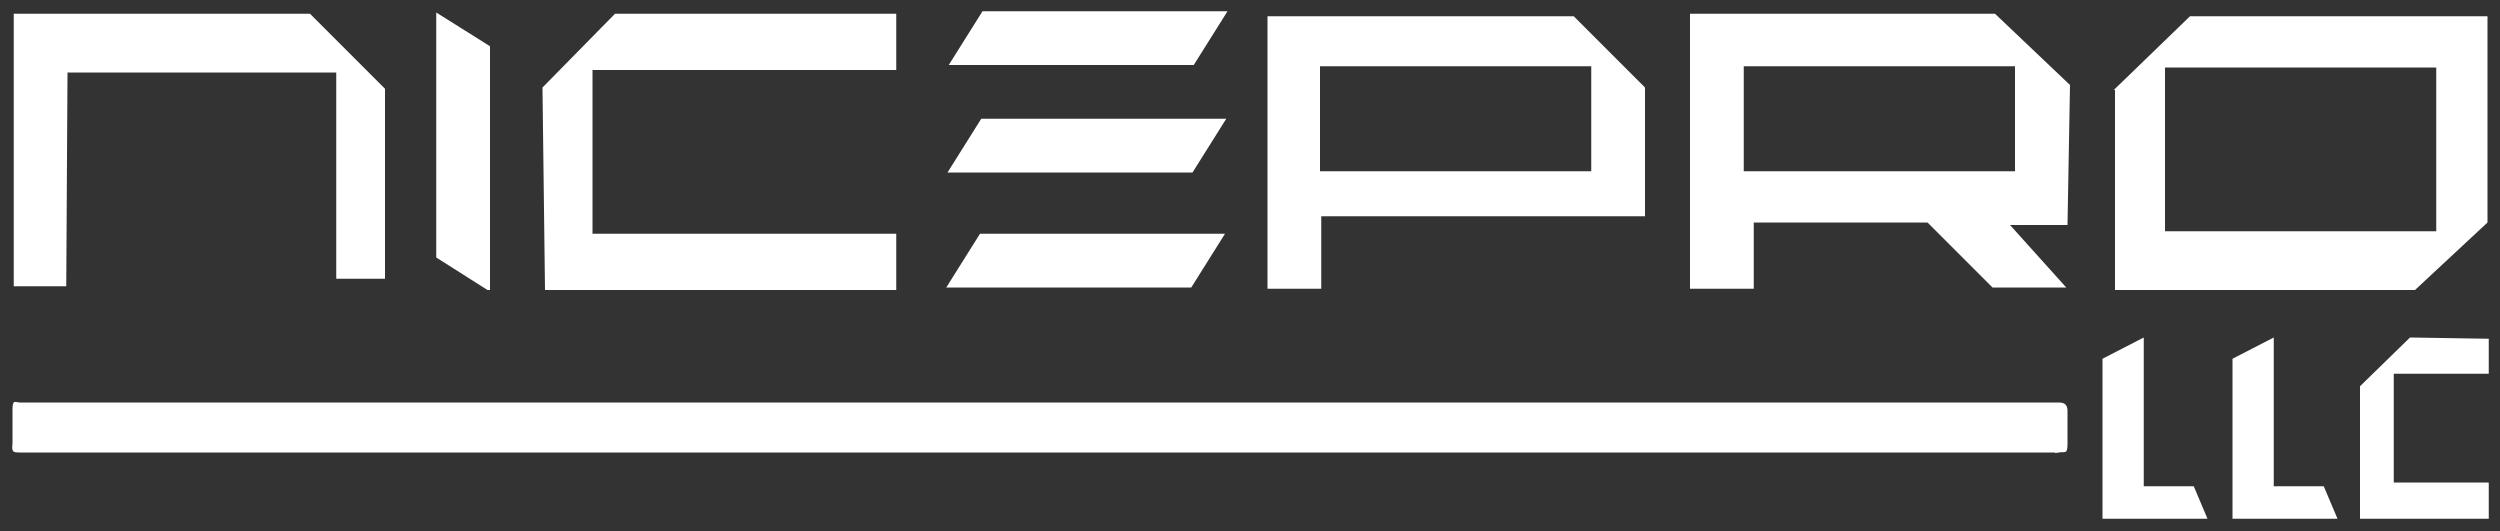 <?xml version="1.0" encoding="UTF-8"?> <svg xmlns="http://www.w3.org/2000/svg" xmlns:xlink="http://www.w3.org/1999/xlink" id="katman_1" version="1.1" viewBox="0 0 200 42.5"><rect x="0" y="0" width="200" height="42.5" fill="#333333" stroke="none"/><defs><style> .st0, .st1 { fill: #fff; } .st1 { fill-rule: evenodd; } </style></defs><g><polygon class="st0" points="71.7 18.7 47.4 18.7 47.4 5.6 71.7 5.6 71.7 1.1 49.2 1.1 43.4 7 43.4 7.1 43.6 23.2 71.7 23.2 71.7 18.7"></polygon><polygon class="st0" points="39.2 3.7 34.9 1 34.9 20.6 39 23.2 39.2 23.2 39.2 3.7"></polygon><polygon class="st0" points="78.5 9.5 75.8 13.8 95.4 13.8 98.1 9.5 78.5 9.5"></polygon><polygon class="st0" points="75.7 23 95.3 23 98 18.7 78.4 18.7 75.7 23"></polygon><polygon class="st0" points="95.5 5.2 98.2 .9 78.6 .9 75.9 5.2 95.5 5.2"></polygon><polygon class="st0" points="5.4 5.8 26.9 5.8 26.9 22.3 30.8 22.3 30.8 7.1 24.8 1.1 1.1 1.1 1.1 22.9 5.3 22.9 5.4 5.8"></polygon><path class="st0" d="M169.2,7.2h0v16h24l5.8-5.4V1.3h-23.8l-6.1,5.9ZM194.9,18.5h-21.7V5.4h21.7v13.1Z"></path><path class="st0" d="M131.6,17.3V7l-5.7-5.7h-24.5v21.8h4.3v-5.8h25.9ZM105.6,13.7s0-8.4,0-8.4h21.7v8.4h-21.7Z"></path><path class="st0" d="M135.2,1.1h0v22h5.1v-5.3h13.9l5.2,5.2h5.9l-4.5-5h4.6l.2-11.2-6-5.7h-24.3ZM161.2,13.7h-21.7V5.3h21.7v8.4Z"></path></g><path class="st0" d="M83.2,36.2H1.6c-.5,0-.7,0-.6-.7v-2.7c0-.9.2-.6.6-.6s0,0,0,0h163.1c.5,0,.7.2.7.7v2.6c0,.9-.2.6-.7.7s-.2,0-.3,0h-81.3,0Z"></path><g><polygon class="st1" points="175.5 38.9 176.6 41.5 168.9 41.5 168.7 41.5 168.2 41.5 168.2 40.3 168.2 39.9 168.2 39.6 168.2 28.7 171.5 27 171.5 38.9 175.5 38.9"></polygon><polygon class="st1" points="199.1 41.5 188.8 41.5 188.8 30.9 192.8 27 199.1 27.1 199.1 29.9 191.5 29.9 191.5 38.6 199.1 38.6 199.1 41.5"></polygon><polygon class="st1" points="185.9 38.9 187 41.5 179.3 41.5 179 41.5 178.6 41.5 178.6 40.3 178.6 40 178.6 39.6 178.6 28.7 181.9 27 181.9 38.9 185.9 38.9"></polygon></g></svg> 